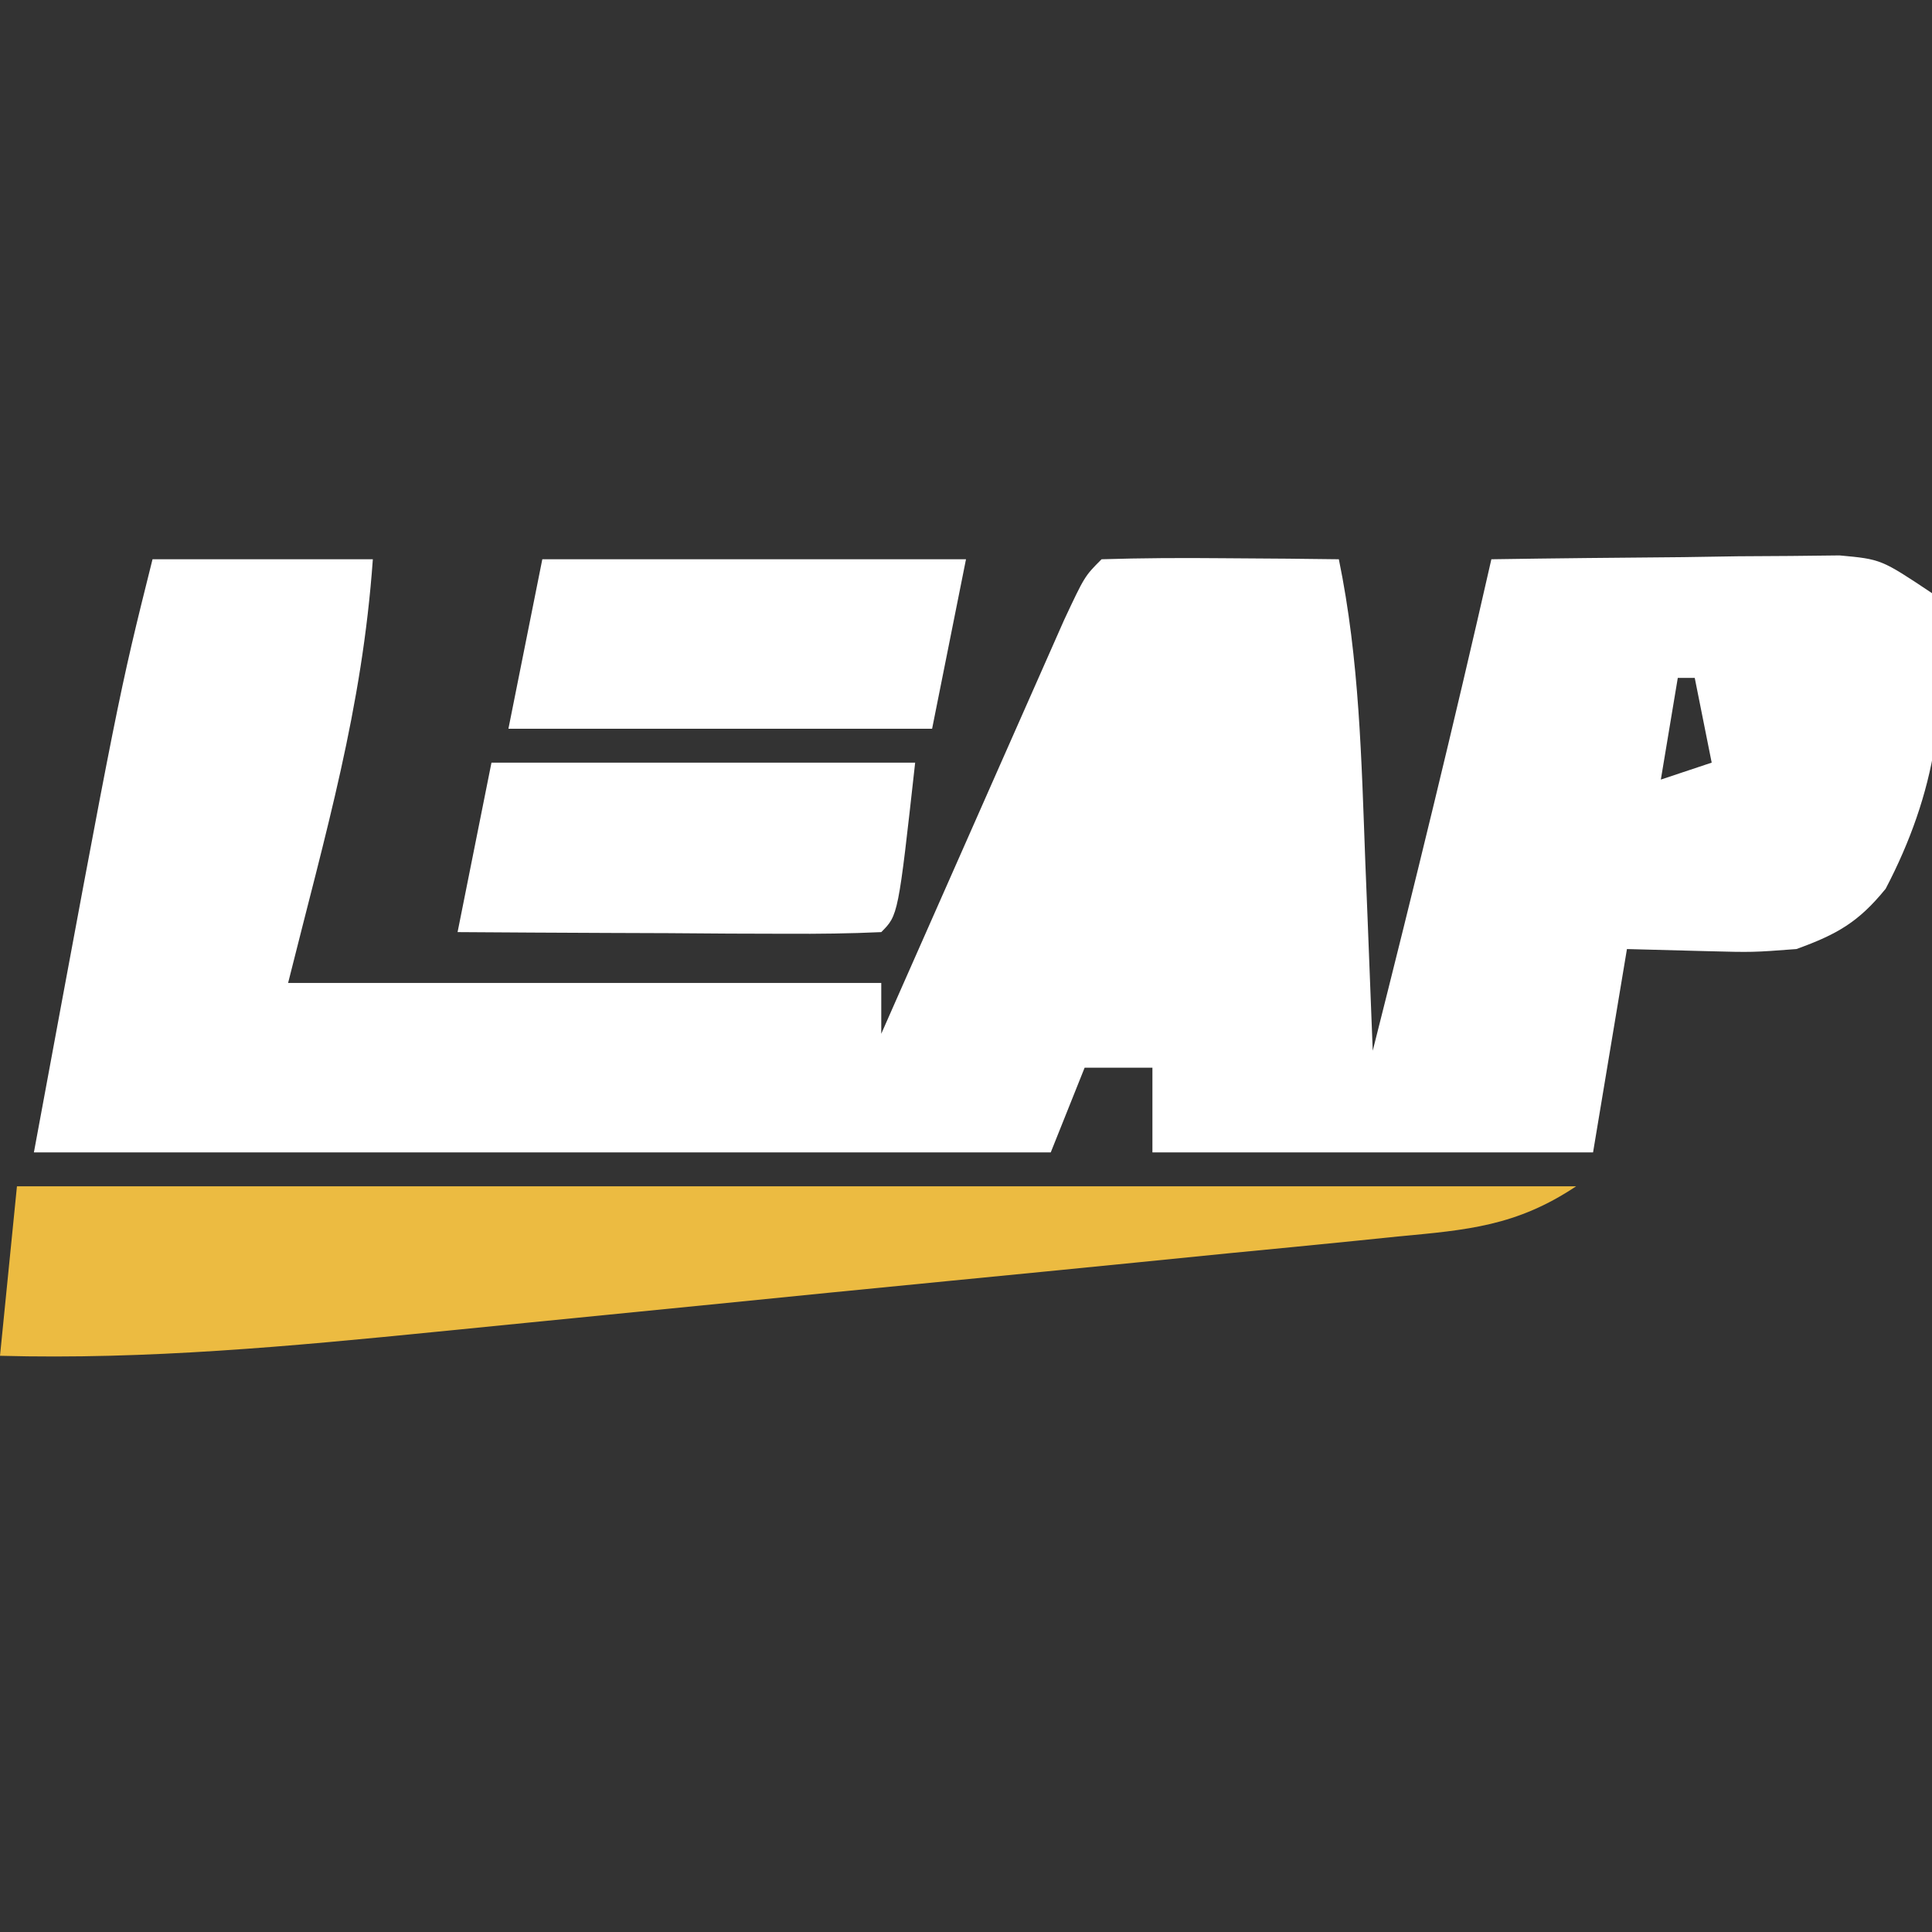 <?xml version="1.0" encoding="UTF-8"?>
<svg version="1.1" xmlns="http://www.w3.org/2000/svg" width="114" height="114">
<rect width="100%" height="100%" fill="#333333" stroke="none"/>
<path d="M0 0 C4.29 0 8.58 0 13 0 C12.367 8.862 10.246 16.014 8 25 C19.55 25 31.1 25 43 25 C43 25.99 43 26.98 43 28 C43.358 27.187 43.717 26.375 44.086 25.537 C45.413 22.531 46.742 19.525 48.072 16.519 C48.648 15.217 49.223 13.914 49.798 12.611 C50.622 10.741 51.449 8.872 52.277 7.004 C52.775 5.878 53.272 4.752 53.785 3.592 C55 1 55 1 56 0 C58.353 -0.073 60.708 -0.084 63.062 -0.062 C64.998 -0.049 64.998 -0.049 66.973 -0.035 C67.972 -0.024 68.971 -0.012 70 0 C71.218 5.917 71.336 11.858 71.562 17.875 C71.606 18.945 71.649 20.015 71.693 21.117 C71.799 23.745 71.901 26.372 72 29 C74.439 19.355 76.798 9.702 79 0 C82.771 -0.058 86.541 -0.094 90.312 -0.125 C91.384 -0.142 92.456 -0.159 93.561 -0.176 C94.589 -0.182 95.617 -0.189 96.676 -0.195 C97.624 -0.206 98.572 -0.216 99.548 -0.227 C102 0 102 0 105 2 C106.168 8.25 105.185 13.87 102.266 19.441 C100.66 21.419 99.395 22.132 97 23 C94.422 23.195 94.422 23.195 91.75 23.125 C90.183 23.084 88.615 23.043 87 23 C86.34 26.96 85.68 30.92 85 35 C76.42 35 67.84 35 59 35 C59 33.35 59 31.7 59 30 C57.68 30 56.36 30 55 30 C54.34 31.65 53.68 33.3 53 35 C33.2 35 13.4 35 -7 35 C-2 8 -2 8 0 0 Z M90 7 C89.67 8.98 89.34 10.96 89 13 C89.99 12.67 90.98 12.34 92 12 C91.67 10.35 91.34 8.7 91 7 C90.67 7 90.34 7 90 7 Z M59 18 C60 20 60 20 60 20 Z M16 28 C17 31 17 31 17 31 Z " fill="#FFFFFF" transform="translate(9,33)"/>
<path d="M0 0 C30.36 0 60.72 0 92 0 C88.472 2.352 85.573 2.577 81.474 2.961 C80.71 3.04 79.945 3.118 79.157 3.199 C76.625 3.456 74.092 3.701 71.559 3.945 C69.793 4.121 68.028 4.298 66.262 4.475 C62.557 4.845 58.85 5.209 55.143 5.569 C50.414 6.028 45.686 6.499 40.958 6.974 C37.308 7.34 33.657 7.701 30.007 8.06 C28.265 8.232 26.523 8.405 24.781 8.58 C16.173 9.438 7.664 10.236 -1 10 C-0.67 6.7 -0.34 3.4 0 0 Z " fill="#ECBB41" transform="translate(1,70)"/>
<path d="M0 0 C8.25 0 16.5 0 25 0 C24 9 24 9 23 10 C21.146 10.087 19.289 10.107 17.434 10.098 C16.309 10.094 15.184 10.091 14.025 10.088 C12.841 10.08 11.657 10.071 10.438 10.062 C9.25 10.058 8.062 10.053 6.838 10.049 C3.892 10.037 0.946 10.021 -2 10 C-1.34 6.7 -0.68 3.4 0 0 Z " fill="#FFFFFF" transform="translate(29,45)"/>
<path d="M0 0 C8.25 0 16.5 0 25 0 C24.34 3.3 23.68 6.6 23 10 C14.75 10 6.5 10 -2 10 C-1.34 6.7 -0.68 3.4 0 0 Z " fill="#FFFFFF" transform="translate(32,33)"/>
</svg>
